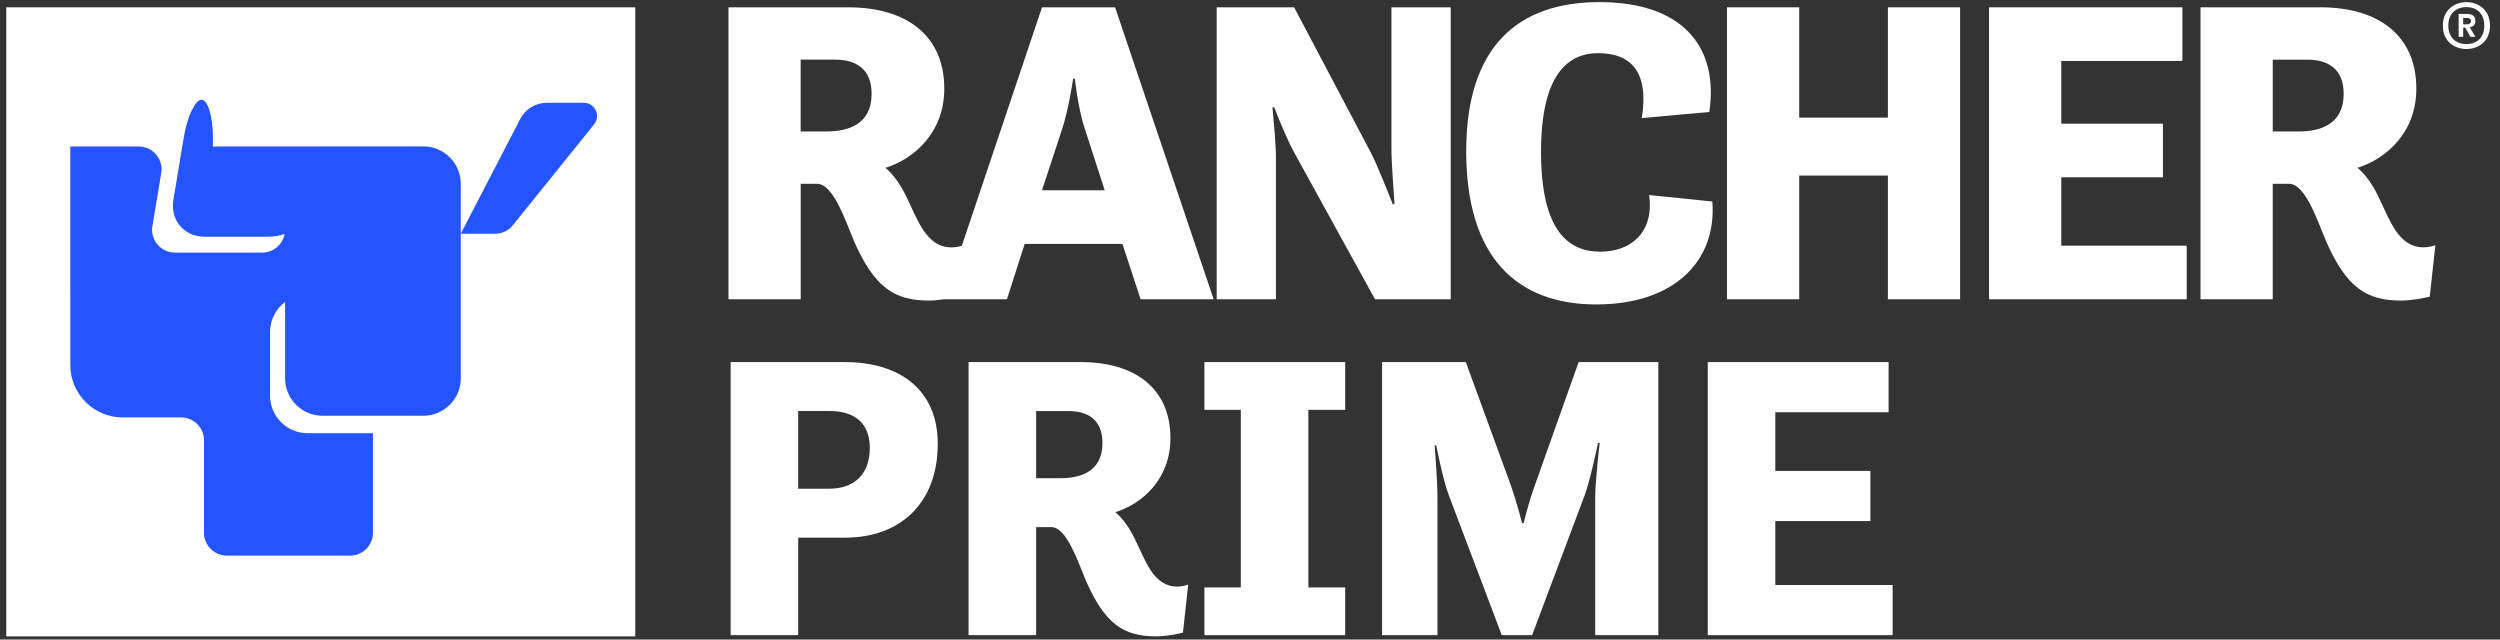 <?xml version="1.0" encoding="UTF-8"?><svg id="Layer_2_copy" xmlns="http://www.w3.org/2000/svg" viewBox="0 0 129 33"><rect x="0" y="0" width="129" height="33" fill="#333333" stroke="none"/><defs><style>.cls-1{fill:none;}.cls-2{fill:#fff;}.cls-3{fill:#2354ff;}</style></defs><path class="cls-2" d="M41.315,9.484h.848c.827,0,1.452,1.874,1.898,2.946,1.05,2.388,2.076,3.079,3.861,3.079,.269,0,.553-.03,.801-.067h3.235l.916-2.856h5.044l.936,2.856h3.771L57.539,.378h-3.771l-4.137,12.302c-.101,.033-.294,.085-.526,.085-1.316,0-1.741-1.406-2.366-2.677-.267-.537-.602-1.05-1.048-1.428,1.494-.469,3.034-1.83,3.034-4.085,0-2.767-1.986-4.196-4.932-4.196h-6.204V15.442h3.727v-5.958Zm13.501-2.858c.335-1.026,.558-2.566,.558-2.566h.089s.157,1.518,.514,2.589l1.026,3.169h-3.235l1.048-3.191Zm-13.501-3.549h1.785c1.027,0,1.875,.447,1.875,1.763,0,1.607-1.25,1.942-2.321,1.942h-1.34V3.078Z"/><path class="cls-2" d="M74.856,.378h-3.058V7.609c0,.87,.112,2.076,.156,2.924h-.089c-.357-.893-.804-2.031-1.139-2.678l-3.949-7.477h-3.996V15.442h3.058v-7.23c0-.826-.112-1.83-.179-2.678h.09c.312,.803,.715,1.785,1.095,2.454l4.106,7.455h3.906V.378Z"/><path class="cls-2" d="M88.355,10.398l-3.259-.334c.268,1.964-.981,2.924-2.521,2.924-1.63,0-3.058-1.05-3.058-5.156,0-3.884,1.317-5.089,2.946-5.089,1.697,0,2.634,.96,2.255,3.348l3.481-.313c.491-3.258-1.273-5.669-5.669-5.669-4.173,0-6.874,2.255-6.874,7.7,0,5.491,2.633,7.9,6.719,7.9,4.017,0,6.226-2.254,5.98-5.312Z"/><polygon class="cls-2" points="97.415 6.069 92.84 6.069 92.84 .378 89.112 .378 89.112 15.442 92.84 15.442 92.84 9.06 97.415 9.06 97.415 15.442 101.141 15.442 101.141 .378 97.415 .378 97.415 6.069"/><polygon class="cls-2" points="106.362 9.149 111.607 9.149 111.607 6.382 106.362 6.382 106.362 3.145 112.612 3.145 112.612 .378 102.634 .378 102.634 15.442 112.834 15.442 112.834 12.676 106.362 12.676 106.362 9.149"/><path class="cls-2" d="M122.698,10.087c-.268-.537-.603-1.05-1.05-1.428,1.495-.469,3.035-1.83,3.035-4.085,0-2.767-1.986-4.196-4.932-4.196h-6.206V15.442h3.728v-5.958h.848c.825,0,1.45,1.874,1.896,2.946,1.05,2.388,2.077,3.079,3.861,3.079,.692,0,1.497-.201,1.497-.201l.289-2.656s-.268,.111-.602,.111c-1.317,0-1.742-1.406-2.366-2.677Zm-4.084-3.303h-1.34V3.078h1.786c1.026,0,1.874,.447,1.874,1.763,0,1.607-1.25,1.942-2.32,1.942Z"/><path class="cls-2" d="M127.731,1.091c0-.307-.219-.371-.438-.371h-.427V1.899h.234v-.474h.104l.265,.474h.261l-.288-.491c.168-.031,.288-.136,.288-.318Zm-.417,.166h-.214v-.327h.214c.089,0,.188,.031,.188,.157,0,.108-.09,.171-.188,.171Z"/><path class="cls-2" d="M127.266,.11c-.584,0-1.215,.371-1.215,1.22,0,.835,.631,1.2,1.215,1.2,.585,0,1.216-.365,1.216-1.2,0-.855-.631-1.22-1.216-1.22Zm0,2.165c-.485,0-.933-.288-.933-.95,0-.667,.447-.96,.933-.96,.491,0,.923,.293,.923,.96,0,.662-.432,.95-.923,.95Z"/><path class="cls-2" d="M43.608,18.684h-5.907v14.09h3.485v-5.031h2.422c2.839,0,4.78-1.774,4.78-4.843,0-2.818-2.004-4.216-4.78-4.216Zm-.793,6.533h-1.629v-4.008h1.629c1.085,0,2.066,.459,2.066,1.9,0,1.524-.981,2.108-2.066,2.108Z"/><path class="cls-2" d="M58.536,27.764c-.251-.501-.564-.981-.981-1.336,1.398-.438,2.839-1.712,2.839-3.82,0-2.588-1.857-3.924-4.613-3.924h-5.803v14.09h3.486v-5.573h.793c.772,0,1.356,1.753,1.774,2.755,.98,2.233,1.94,2.88,3.61,2.88,.647,0,1.399-.188,1.399-.188l.271-2.484s-.25,.104-.563,.104c-1.231,0-1.628-1.315-2.212-2.505Zm-3.82-3.089h-1.252v-3.465h1.67c.96,0,1.753,.418,1.753,1.649,0,1.503-1.169,1.816-2.171,1.816Z"/><polygon class="cls-2" points="62.148 21.147 64.026 21.147 64.026 30.311 62.148 30.311 62.148 32.774 69.412 32.774 69.412 30.311 67.512 30.311 67.512 21.147 69.412 21.147 69.412 18.684 62.148 18.684 62.148 21.147"/><path class="cls-2" d="M79.225,24.967c-.354,.96-.605,2.024-.605,2.024h-.083s-.251-1.022-.605-2.024l-2.296-6.283h-4.321v14.09h2.859v-7.118c0-.835-.146-2.672-.146-2.672h.083s.354,1.816,.647,2.567l2.734,7.223h1.565l2.714-7.223c.271-.709,.688-2.692,.688-2.692h.084s-.229,1.962-.229,2.797v7.118h3.256v-14.09h-4.112l-2.233,6.283Z"/><polygon class="cls-2" points="91.606 26.887 96.512 26.887 96.512 24.299 91.606 24.299 91.606 21.272 97.451 21.272 97.451 18.684 88.121 18.684 88.121 32.774 97.659 32.774 97.659 30.186 91.606 30.186 91.606 26.887"/><rect class="cls-1" x=".272" y=".358" width="32.512" height="32.513"/><rect class="cls-1" x="3.459" y="5.139" width="20.4" height="23.587"/><rect class="cls-2" x=".324" y=".378" width="32.456" height="32.459"/><path class="cls-3" d="M30.655,6.418l-4.196,5.208c-.222,.275-.555,.435-.907,.435h-1.776v7.462c0,1.061-.868,1.93-1.93,1.93h-5.205c-1.061,0-1.93-.869-1.93-1.93v-3.943c-.468,.351-.775,.911-.775,1.541v3.303c0,1.061,.868,1.93,1.929,1.93h3.379v5.137c0,.651-.528,1.179-1.179,1.179h-6.36c-.651,0-1.179-.528-1.179-1.179v-4.773c0-.651-.527-1.179-1.178-1.179h-3.018c-1.492,0-2.701-1.209-2.701-2.699V7.558h3.529c.727,0,1.283,.655,1.162,1.372l-.455,2.733c-.121,.72,.435,1.372,1.162,1.372h4.5c.577,0,1.057-.413,1.159-.961-.274,.091-.586,.142-.915,.142h-3.21c-1.061,0-1.788-.857-1.614-1.904l.543-3.261c.176-1.047,.584-1.905,.908-1.905,.324,0,.589,.869,.589,1.93v.498c.06-.009,.122-.016,.184-.016h5.343c.041-.003,.084-.005,.127-.005h5.205c1.062,0,1.93,.868,1.93,1.929v2.579l3.071-5.928c.264-.509,.79-.829,1.362-.829h1.913c.575,0,.894,.666,.533,1.114Z"/><rect class="cls-1" x="23.541" y="5.139" width="7.331" height="7.013"/></svg>